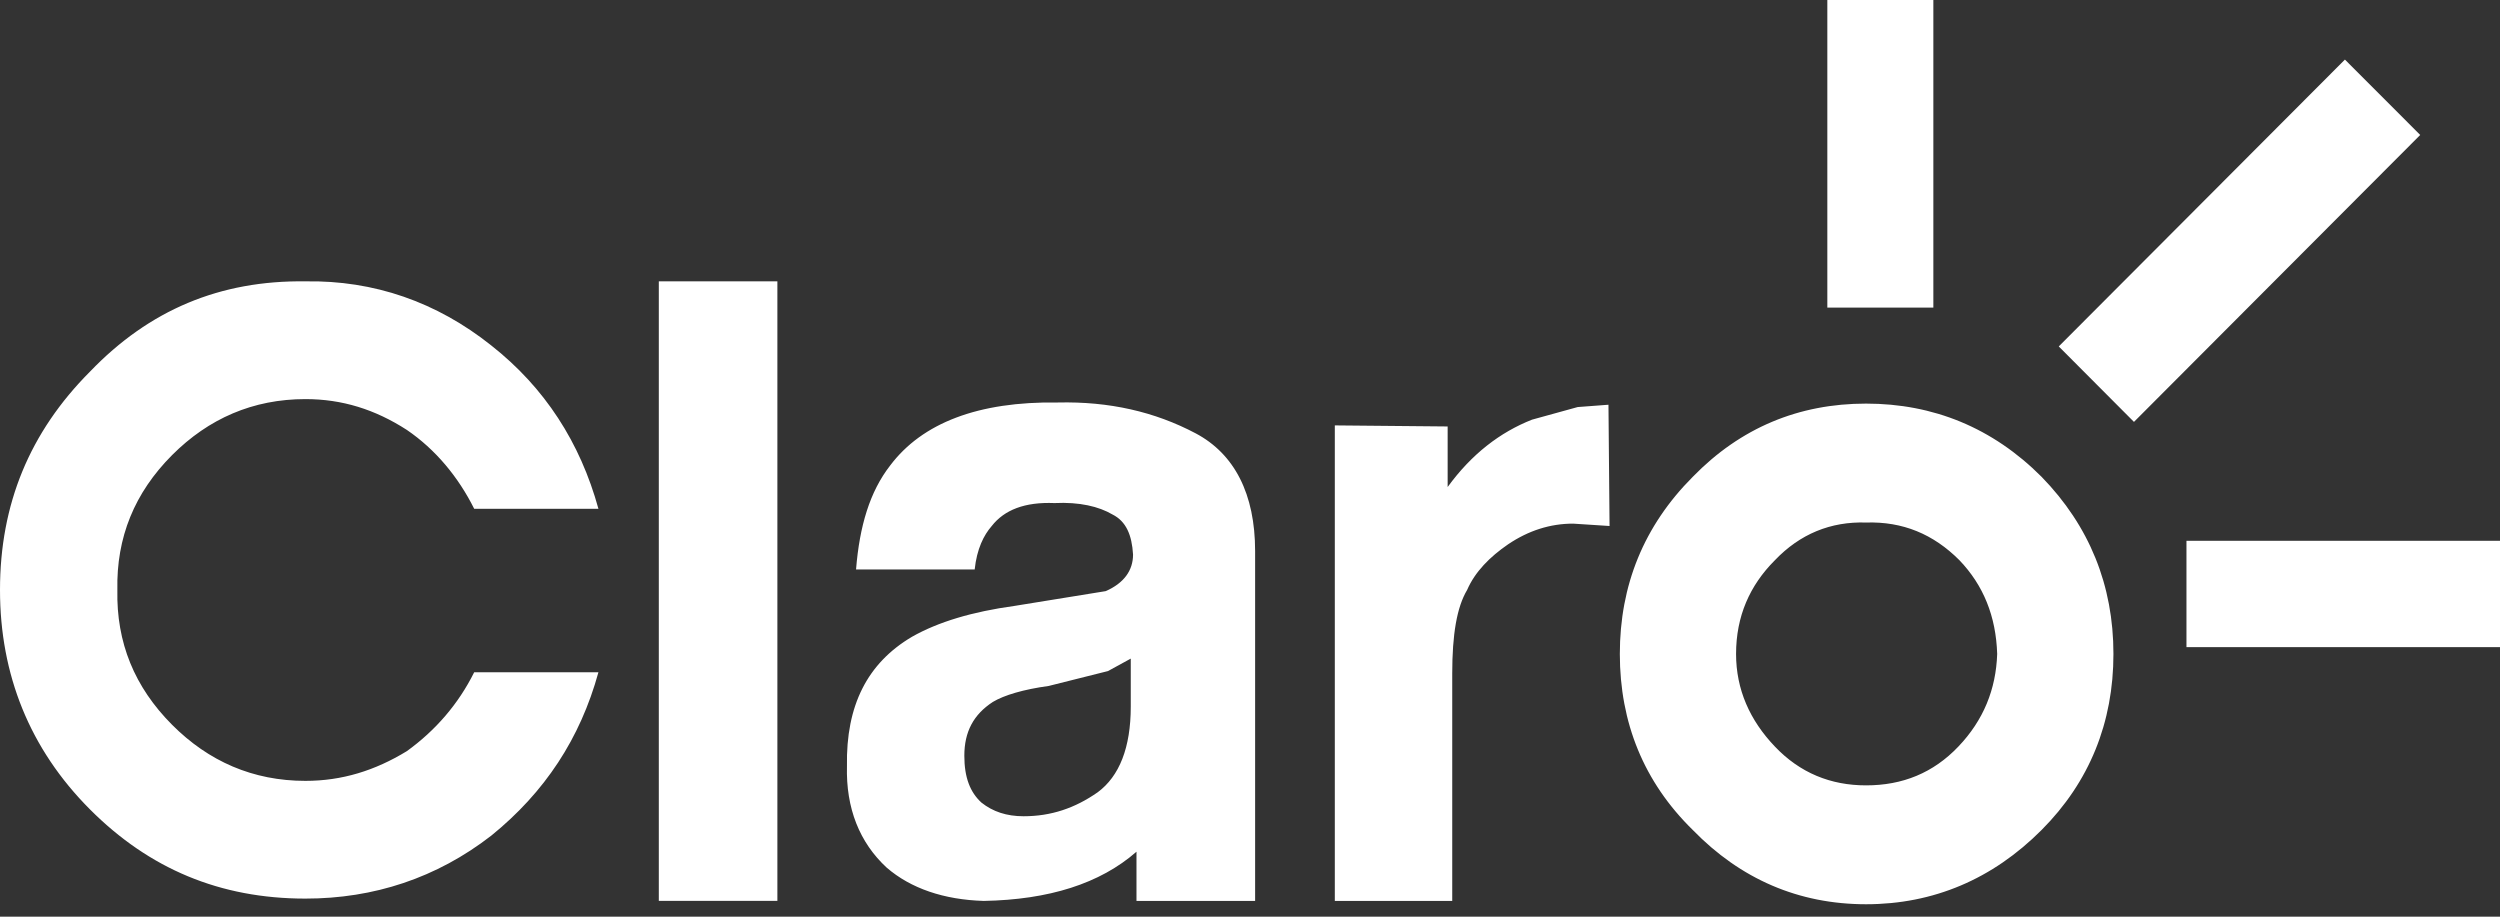 <svg width="150" height="55" viewBox="0 0 150 55" fill="none" xmlns="http://www.w3.org/2000/svg">
<rect x="0" y="0" width="150" height="55" fill="#333333" stroke="none"/>
<path fill-rule="evenodd" clip-rule="evenodd" d="M94.662 24.423L91.92 25.18C90.01 25.934 88.3 27.238 86.859 29.221V25.588L80.089 25.524V54.056H87.134V40.407C87.134 38.072 87.41 36.429 88.028 35.396C88.502 34.304 89.39 33.411 90.488 32.657C91.718 31.83 93.017 31.418 94.389 31.418L96.573 31.56L96.508 24.284L94.662 24.423ZM39.529 54.053H46.643V16.881H39.529V54.053ZM67.846 39.516L66.48 40.264L62.923 41.157C61.416 41.363 60.257 41.706 59.571 42.116C58.412 42.871 57.86 43.905 57.86 45.343C57.86 46.646 58.206 47.534 58.887 48.156C59.571 48.698 60.392 48.975 61.416 48.975C63.059 48.975 64.496 48.493 65.865 47.534C67.161 46.574 67.846 44.858 67.846 42.394V39.516ZM75.307 33.064V54.055H68.189V51.103C65.997 53.023 62.923 53.984 59.026 54.055C56.628 53.984 54.646 53.302 53.209 52.065C51.572 50.556 50.751 48.494 50.818 45.964C50.751 42.323 52.048 39.788 54.714 38.21C56.291 37.315 58.339 36.702 60.868 36.355L66.342 35.468C67.435 34.99 67.983 34.229 67.983 33.273C67.914 32.107 67.571 31.282 66.752 30.871C65.933 30.389 64.772 30.111 63.268 30.184C61.485 30.111 60.257 30.596 59.504 31.561C59.026 32.107 58.612 32.932 58.481 34.166H51.363C51.572 31.561 52.188 29.497 53.416 27.922C55.331 25.385 58.683 24.078 63.472 24.15C66.549 24.078 69.282 24.7 71.745 26.003C74.068 27.237 75.307 29.635 75.307 33.064V33.064ZM18.327 23.946C20.518 23.946 22.499 24.56 24.415 25.798C26.126 26.965 27.494 28.609 28.452 30.528H35.906C34.812 26.552 32.691 23.258 29.474 20.726C26.197 18.115 22.433 16.813 18.327 16.881C13.2 16.813 8.955 18.595 5.4 22.297C1.776 25.933 0 30.252 0 35.397C0 40.47 1.776 44.934 5.4 48.565C8.955 52.129 13.2 53.916 18.327 53.916C22.433 53.916 26.197 52.679 29.474 50.14C32.691 47.534 34.812 44.313 35.906 40.335H28.452C27.494 42.257 26.126 43.828 24.415 45.066C22.499 46.237 20.518 46.852 18.327 46.852C15.182 46.852 12.516 45.685 10.324 43.486C8.072 41.225 6.976 38.557 7.042 35.397C6.976 32.245 8.072 29.567 10.324 27.307C12.516 25.112 15.182 23.946 18.327 23.946V23.946ZM119.831 39.238C119.759 36.977 119.008 35.121 117.567 33.614C115.997 32.04 114.153 31.282 111.963 31.352C109.843 31.282 107.997 32.04 106.494 33.614C104.986 35.121 104.164 36.977 104.164 39.238C104.164 41.363 104.986 43.216 106.494 44.794C107.997 46.376 109.843 47.122 111.963 47.122C114.153 47.122 115.997 46.376 117.502 44.794C119.008 43.216 119.759 41.363 119.831 39.238V39.238ZM122.495 28.609C125.369 31.561 126.806 35.122 126.806 39.238C126.806 43.353 125.369 46.917 122.495 49.799C119.555 52.751 115.997 54.255 111.963 54.255C107.929 54.255 104.437 52.751 101.567 49.799C98.623 46.917 97.19 43.353 97.19 39.238C97.19 35.122 98.623 31.561 101.567 28.609C104.437 25.662 107.929 24.216 111.963 24.216C115.997 24.216 119.555 25.662 122.495 28.609V28.609ZM131.188 38.826H150V32.449H131.188V38.826ZM109.64 18.456H116.001V0H109.64V18.456ZM145.213 8.098L128.038 25.314L123.526 20.786L140.695 3.575L145.213 8.098Z" fill="#fff"/>
</svg>
